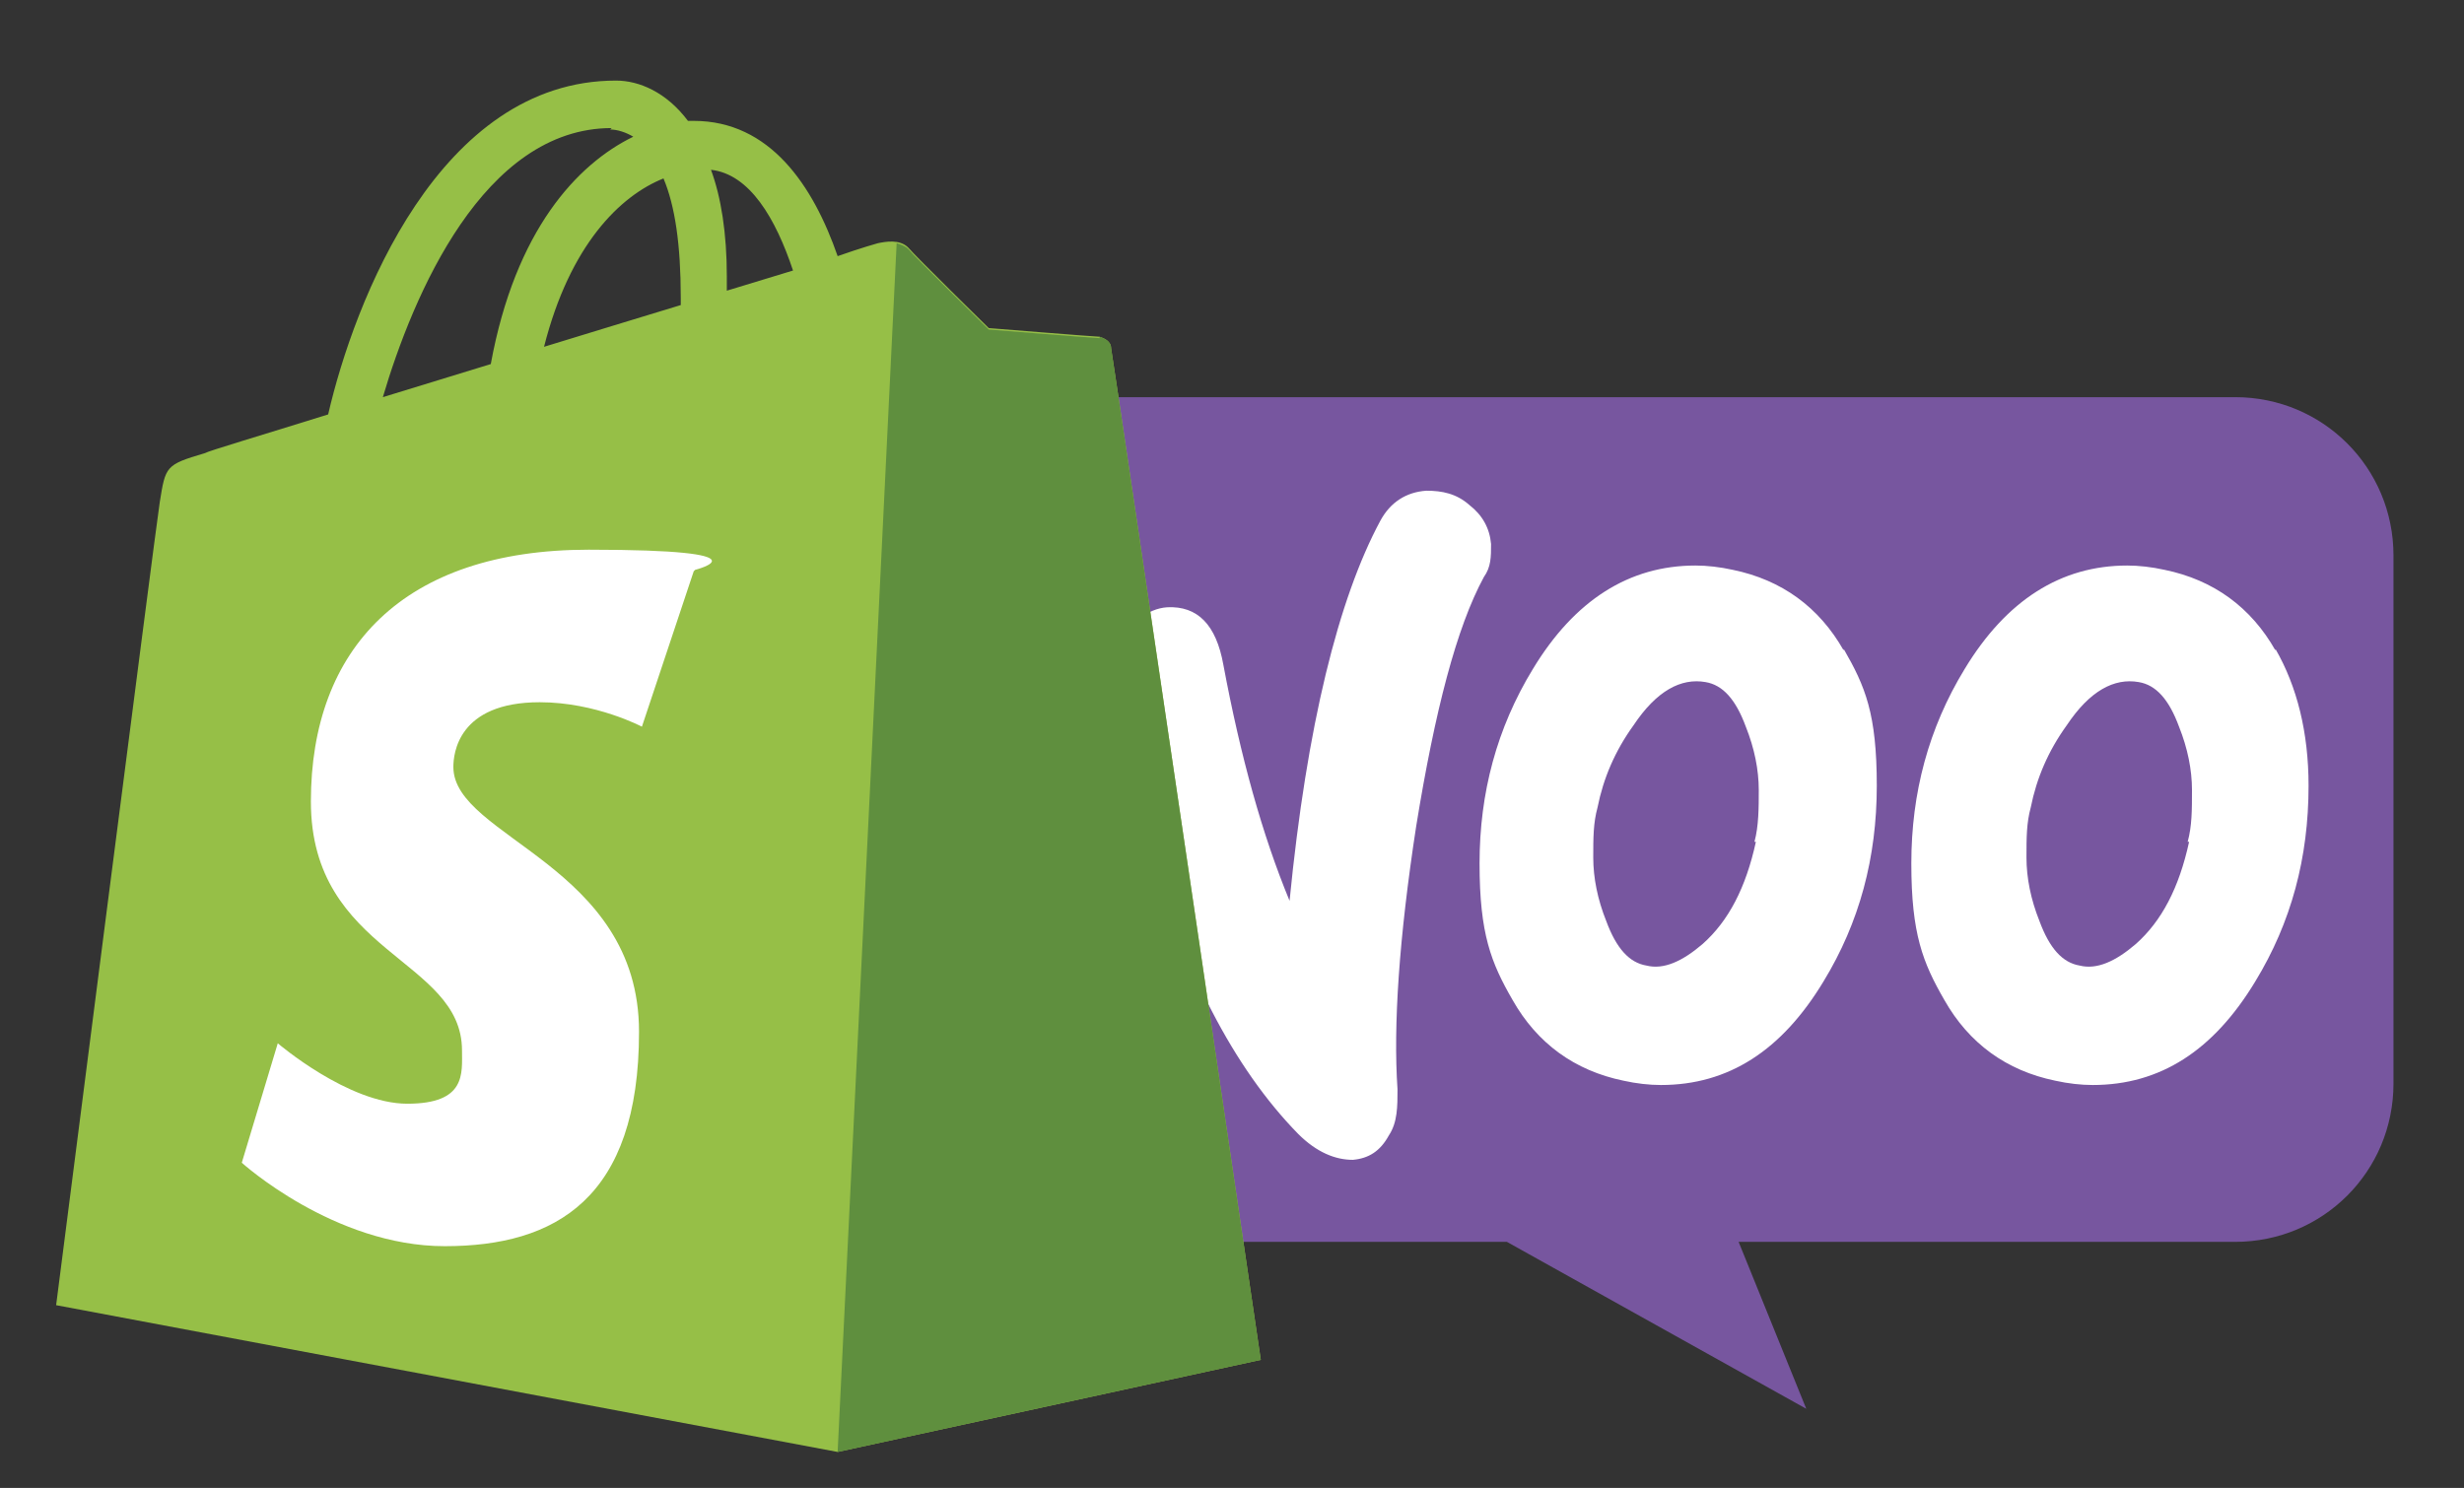 <?xml version="1.0" encoding="UTF-8"?>
<svg id="Lager_1" xmlns="http://www.w3.org/2000/svg" version="1.1" viewBox="0 0 171.2 103.4">
  <rect x="0" y="0" width="171.2" height="103.4" fill="#333333" stroke="none"/>
  <!-- Generator: Adobe Illustrator 30.0.0, SVG Export Plug-In . SVG Version: 2.1.1 Build 123)  -->
  <defs>
    <style>
      .st0 {
        fill: #5f8f3e;
      }

      .st1 {
        fill: #77569f;
      }

      .st2 {
        fill: #fff;
      }

      .st3 {
        fill: #96bf47;
      }
    </style>
  </defs>
  <path class="st1" d="M59.1,27.6h96.2c6.1,0,11,4.9,11,11v36.7c0,6.1-4.9,11-11,11h-34.5l4.7,11.6-20.8-11.6h-45.6c-6.1,0-11-4.9-11-11v-36.7c0-6,4.9-11,11-11h0Z"/>
  <path class="st2" d="M54.9,37.6c.7-.9,1.7-1.4,3-1.5,2.5-.2,3.8,1,4.2,3.5,1.5,10,3.1,18.5,4.9,25.5l10.5-20c1-1.8,2.2-2.8,3.6-2.9,2.1-.1,3.4,1.2,3.9,4,1.2,6.4,2.7,11.8,4.6,16.4,1.2-12.2,3.4-21,6.3-26.4.7-1.3,1.8-2,3.2-2.1,1.1,0,2.1.2,3,1,.9.7,1.4,1.6,1.5,2.7,0,.9,0,1.6-.5,2.3-1.9,3.5-3.4,9.3-4.7,17.3-1.2,7.8-1.6,13.9-1.3,18.3,0,1.2,0,2.3-.6,3.2-.6,1.1-1.4,1.6-2.5,1.7-1.2,0-2.5-.5-3.8-1.8-4.5-4.6-8-11.4-10.6-20.5-3.1,6.1-5.4,10.8-6.9,13.8-2.8,5.4-5.2,8.2-7.3,8.4-1.3,0-2.4-1-3.4-3.3-2.5-6.3-5.1-18.4-7.9-36.5-.2-1.2,0-2.4.8-3.2h0ZM158.1,45.2c-1.7-3-4.3-4.9-7.7-5.6-.9-.2-1.8-.3-2.6-.3-4.6,0-8.4,2.4-11.3,7.2-2.5,4.1-3.7,8.6-3.7,13.5s.8,6.9,2.3,9.5c1.7,3,4.3,4.9,7.7,5.6.9.2,1.8.3,2.6.3,4.7,0,8.4-2.4,11.3-7.2,2.5-4.1,3.7-8.6,3.7-13.6,0-3.7-.8-6.9-2.3-9.5ZM152.1,58.5c-.7,3.2-1.9,5.5-3.7,7.1-1.4,1.2-2.7,1.8-3.9,1.5-1.2-.2-2.1-1.2-2.8-3.1-.6-1.5-.9-3-.9-4.4s0-2.4.3-3.5c.4-2,1.2-3.9,2.5-5.7,1.6-2.4,3.3-3.3,5-3,1.2.2,2.1,1.2,2.8,3.1.6,1.5.9,3,.9,4.4s0,2.5-.3,3.6h0ZM128.1,45.2c-1.7-3-4.3-4.9-7.7-5.6-.9-.2-1.8-.3-2.6-.3-4.6,0-8.4,2.4-11.3,7.2-2.5,4.1-3.7,8.6-3.7,13.5s.8,6.9,2.3,9.5c1.7,3,4.3,4.9,7.7,5.6.9.2,1.8.3,2.6.3,4.7,0,8.4-2.4,11.3-7.2,2.5-4.1,3.7-8.6,3.7-13.6s-.8-6.9-2.3-9.5ZM122,58.5c-.7,3.2-1.9,5.5-3.7,7.1-1.4,1.2-2.7,1.8-3.9,1.5-1.2-.2-2.1-1.2-2.8-3.1-.6-1.5-.9-3-.9-4.4s0-2.4.3-3.5c.4-2,1.2-3.9,2.5-5.7,1.6-2.4,3.3-3.3,5-3,1.2.2,2.1,1.2,2.8,3.1.6,1.5.9,3,.9,4.4,0,1.2,0,2.5-.3,3.6h0Z"/>
  <g>
    <path class="st3" d="M77.2,24.2c0-.5-.5-.7-.8-.8-.3,0-7.7-.6-7.7-.6,0,0-5.1-5-5.6-5.6-.6-.6-1.6-.4-2.1-.3,0,0-1.1.3-2.8.9-1.7-4.9-4.7-9.4-10-9.4s-.3,0-.4,0c-1.5-2-3.4-2.8-5-2.8-12.3,0-18.2,15.4-20,23.2-4.8,1.5-8.2,2.5-8.6,2.7-2.7.8-2.7.9-3.1,3.4-.3,1.9-7.2,55.8-7.2,55.8l54.3,10.2,29.4-6.4s-10.3-69.9-10.4-70.3h0ZM55.1,18.8l-4.6,1.4c0-.3,0-.6,0-1,0-3-.4-5.5-1.1-7.4,2.7.3,4.5,3.4,5.7,7ZM46.1,12.4c.8,1.9,1.2,4.6,1.2,8.3s0,.4,0,.5c-3,.9-6.2,1.9-9.5,2.9,1.8-7.1,5.3-10.5,8.3-11.7h0ZM42.4,9c.5,0,1.1.2,1.6.5-3.9,1.9-8.2,6.5-9.9,15.8l-7.5,2.3c2.1-7.1,7-18.7,15.9-18.7h0Z"/>
    <path class="st0" d="M76.4,23.5c-.3,0-7.7-.6-7.7-.6,0,0-5.1-5-5.6-5.6-.2-.2-.5-.3-.8-.4l-4.1,84,29.4-6.4s-10.3-69.9-10.4-70.3c0-.5-.5-.7-.8-.8"/>
    <path class="st2" d="M48.2,39.7l-3.6,10.8s-3.2-1.7-7.1-1.7c-5.7,0-6,3.6-6,4.5,0,4.9,12.9,6.8,12.9,18.4s-5.8,14.9-13.5,14.9-14.1-5.8-14.1-5.8l2.5-8.3s4.9,4.2,9,4.2,3.8-2.1,3.8-3.7c0-6.4-10.5-6.7-10.5-17.3s6.4-17.5,19.3-17.5,7.4,1.4,7.4,1.4"/>
  </g>
</svg>